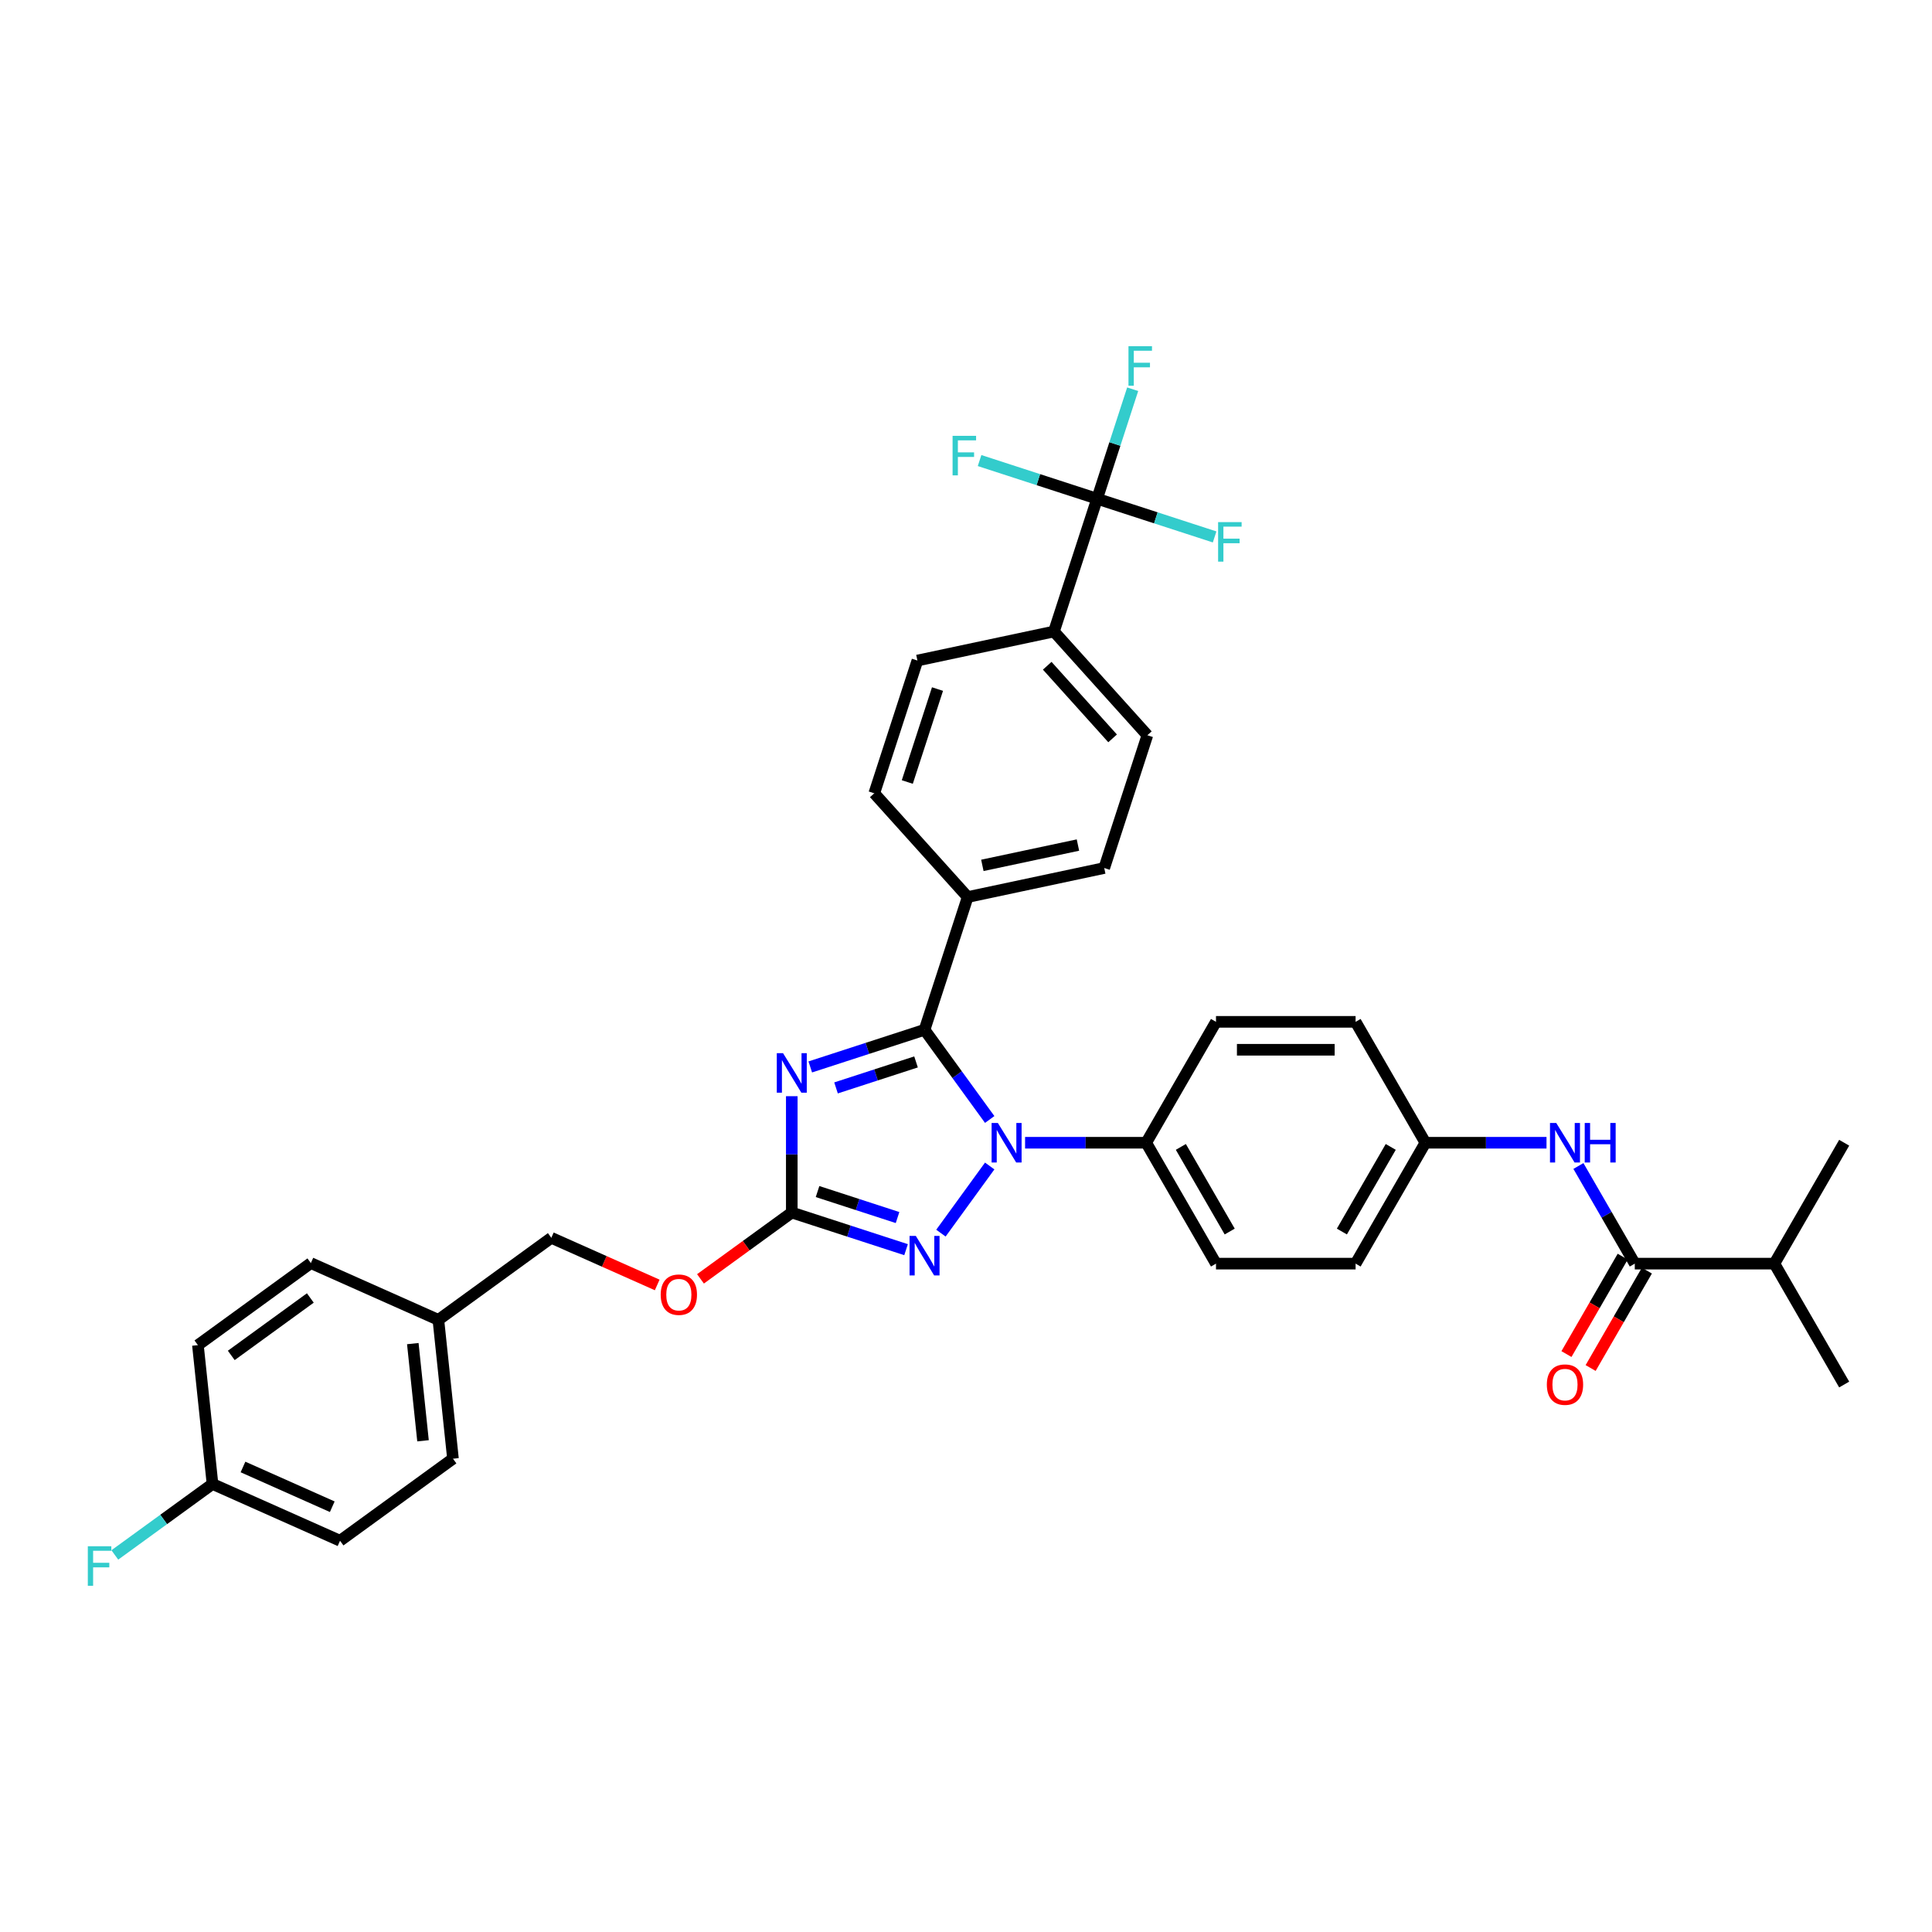 <?xml version='1.0' encoding='iso-8859-1'?>
<svg version='1.1' baseProfile='full'
              xmlns='http://www.w3.org/2000/svg'
                      xmlns:rdkit='http://www.rdkit.org/xml'
                      xmlns:xlink='http://www.w3.org/1999/xlink'
                  xml:space='preserve'
width='1000px' height='1000px' viewBox='0 0 1000 1000'>
<!-- END OF HEADER -->
<rect style='opacity:1.0;fill:#FFFFFF;stroke:none' width='1000' height='1000' x='0' y='0'> </rect>
<path class='bond-0' d='M 918.418,654.054 L 954.545,716.629' style='fill:none;fill-rule:evenodd;stroke:#000000;stroke-width:6px;stroke-linecap:butt;stroke-linejoin:miter;stroke-opacity:1' />
<path class='bond-1' d='M 918.418,654.054 L 954.545,591.479' style='fill:none;fill-rule:evenodd;stroke:#000000;stroke-width:6px;stroke-linecap:butt;stroke-linejoin:miter;stroke-opacity:1' />
<path class='bond-2' d='M 918.418,654.054 L 846.163,654.054' style='fill:none;fill-rule:evenodd;stroke:#000000;stroke-width:6px;stroke-linecap:butt;stroke-linejoin:miter;stroke-opacity:1' />
<path class='bond-3' d='M 816.985,603.517 L 831.574,628.785' style='fill:none;fill-rule:evenodd;stroke:#0000FF;stroke-width:6px;stroke-linecap:butt;stroke-linejoin:miter;stroke-opacity:1' />
<path class='bond-3' d='M 831.574,628.785 L 846.163,654.054' style='fill:none;fill-rule:evenodd;stroke:#000000;stroke-width:6px;stroke-linecap:butt;stroke-linejoin:miter;stroke-opacity:1' />
<path class='bond-4' d='M 800.469,591.479 L 769.124,591.479' style='fill:none;fill-rule:evenodd;stroke:#0000FF;stroke-width:6px;stroke-linecap:butt;stroke-linejoin:miter;stroke-opacity:1' />
<path class='bond-4' d='M 769.124,591.479 L 737.78,591.479' style='fill:none;fill-rule:evenodd;stroke:#000000;stroke-width:6px;stroke-linecap:butt;stroke-linejoin:miter;stroke-opacity:1' />
<path class='bond-5' d='M 839.905,650.441 L 825.35,675.652' style='fill:none;fill-rule:evenodd;stroke:#000000;stroke-width:6px;stroke-linecap:butt;stroke-linejoin:miter;stroke-opacity:1' />
<path class='bond-5' d='M 825.35,675.652 L 810.794,700.863' style='fill:none;fill-rule:evenodd;stroke:#FF0000;stroke-width:6px;stroke-linecap:butt;stroke-linejoin:miter;stroke-opacity:1' />
<path class='bond-5' d='M 852.42,657.667 L 837.865,682.877' style='fill:none;fill-rule:evenodd;stroke:#000000;stroke-width:6px;stroke-linecap:butt;stroke-linejoin:miter;stroke-opacity:1' />
<path class='bond-5' d='M 837.865,682.877 L 823.309,708.088' style='fill:none;fill-rule:evenodd;stroke:#FF0000;stroke-width:6px;stroke-linecap:butt;stroke-linejoin:miter;stroke-opacity:1' />
<path class='bond-6' d='M 512.269,603.517 L 487.02,638.269' style='fill:none;fill-rule:evenodd;stroke:#0000FF;stroke-width:6px;stroke-linecap:butt;stroke-linejoin:miter;stroke-opacity:1' />
<path class='bond-7' d='M 512.269,579.441 L 495.406,556.232' style='fill:none;fill-rule:evenodd;stroke:#0000FF;stroke-width:6px;stroke-linecap:butt;stroke-linejoin:miter;stroke-opacity:1' />
<path class='bond-7' d='M 495.406,556.232 L 478.544,533.023' style='fill:none;fill-rule:evenodd;stroke:#000000;stroke-width:6px;stroke-linecap:butt;stroke-linejoin:miter;stroke-opacity:1' />
<path class='bond-8' d='M 530.581,591.479 L 561.925,591.479' style='fill:none;fill-rule:evenodd;stroke:#0000FF;stroke-width:6px;stroke-linecap:butt;stroke-linejoin:miter;stroke-opacity:1' />
<path class='bond-8' d='M 561.925,591.479 L 593.27,591.479' style='fill:none;fill-rule:evenodd;stroke:#000000;stroke-width:6px;stroke-linecap:butt;stroke-linejoin:miter;stroke-opacity:1' />
<path class='bond-9' d='M 468.977,646.826 L 439.401,637.216' style='fill:none;fill-rule:evenodd;stroke:#0000FF;stroke-width:6px;stroke-linecap:butt;stroke-linejoin:miter;stroke-opacity:1' />
<path class='bond-9' d='M 439.401,637.216 L 409.825,627.607' style='fill:none;fill-rule:evenodd;stroke:#000000;stroke-width:6px;stroke-linecap:butt;stroke-linejoin:miter;stroke-opacity:1' />
<path class='bond-9' d='M 464.57,630.2 L 443.867,623.473' style='fill:none;fill-rule:evenodd;stroke:#0000FF;stroke-width:6px;stroke-linecap:butt;stroke-linejoin:miter;stroke-opacity:1' />
<path class='bond-9' d='M 443.867,623.473 L 423.164,616.746' style='fill:none;fill-rule:evenodd;stroke:#000000;stroke-width:6px;stroke-linecap:butt;stroke-linejoin:miter;stroke-opacity:1' />
<path class='bond-10' d='M 409.825,627.607 L 409.825,597.498' style='fill:none;fill-rule:evenodd;stroke:#000000;stroke-width:6px;stroke-linecap:butt;stroke-linejoin:miter;stroke-opacity:1' />
<path class='bond-10' d='M 409.825,597.498 L 409.825,567.389' style='fill:none;fill-rule:evenodd;stroke:#0000FF;stroke-width:6px;stroke-linecap:butt;stroke-linejoin:miter;stroke-opacity:1' />
<path class='bond-11' d='M 409.825,627.607 L 386.197,644.773' style='fill:none;fill-rule:evenodd;stroke:#000000;stroke-width:6px;stroke-linecap:butt;stroke-linejoin:miter;stroke-opacity:1' />
<path class='bond-11' d='M 386.197,644.773 L 362.569,661.94' style='fill:none;fill-rule:evenodd;stroke:#FF0000;stroke-width:6px;stroke-linecap:butt;stroke-linejoin:miter;stroke-opacity:1' />
<path class='bond-12' d='M 419.392,552.243 L 448.968,542.633' style='fill:none;fill-rule:evenodd;stroke:#0000FF;stroke-width:6px;stroke-linecap:butt;stroke-linejoin:miter;stroke-opacity:1' />
<path class='bond-12' d='M 448.968,542.633 L 478.544,533.023' style='fill:none;fill-rule:evenodd;stroke:#000000;stroke-width:6px;stroke-linecap:butt;stroke-linejoin:miter;stroke-opacity:1' />
<path class='bond-12' d='M 432.73,563.104 L 453.433,556.377' style='fill:none;fill-rule:evenodd;stroke:#0000FF;stroke-width:6px;stroke-linecap:butt;stroke-linejoin:miter;stroke-opacity:1' />
<path class='bond-12' d='M 453.433,556.377 L 474.137,549.65' style='fill:none;fill-rule:evenodd;stroke:#000000;stroke-width:6px;stroke-linecap:butt;stroke-linejoin:miter;stroke-opacity:1' />
<path class='bond-13' d='M 478.544,533.023 L 500.872,464.305' style='fill:none;fill-rule:evenodd;stroke:#000000;stroke-width:6px;stroke-linecap:butt;stroke-linejoin:miter;stroke-opacity:1' />
<path class='bond-14' d='M 340.17,665.091 L 312.766,652.89' style='fill:none;fill-rule:evenodd;stroke:#FF0000;stroke-width:6px;stroke-linecap:butt;stroke-linejoin:miter;stroke-opacity:1' />
<path class='bond-14' d='M 312.766,652.89 L 285.361,640.688' style='fill:none;fill-rule:evenodd;stroke:#000000;stroke-width:6px;stroke-linecap:butt;stroke-linejoin:miter;stroke-opacity:1' />
<path class='bond-15' d='M 737.78,591.479 L 701.652,654.054' style='fill:none;fill-rule:evenodd;stroke:#000000;stroke-width:6px;stroke-linecap:butt;stroke-linejoin:miter;stroke-opacity:1' />
<path class='bond-15' d='M 719.846,593.64 L 694.557,637.442' style='fill:none;fill-rule:evenodd;stroke:#000000;stroke-width:6px;stroke-linecap:butt;stroke-linejoin:miter;stroke-opacity:1' />
<path class='bond-16' d='M 737.78,591.479 L 701.652,528.904' style='fill:none;fill-rule:evenodd;stroke:#000000;stroke-width:6px;stroke-linecap:butt;stroke-linejoin:miter;stroke-opacity:1' />
<path class='bond-17' d='M 176.002,797.489 L 109.994,768.1' style='fill:none;fill-rule:evenodd;stroke:#000000;stroke-width:6px;stroke-linecap:butt;stroke-linejoin:miter;stroke-opacity:1' />
<path class='bond-17' d='M 171.979,779.879 L 125.773,759.307' style='fill:none;fill-rule:evenodd;stroke:#000000;stroke-width:6px;stroke-linecap:butt;stroke-linejoin:miter;stroke-opacity:1' />
<path class='bond-18' d='M 176.002,797.489 L 234.458,755.018' style='fill:none;fill-rule:evenodd;stroke:#000000;stroke-width:6px;stroke-linecap:butt;stroke-linejoin:miter;stroke-opacity:1' />
<path class='bond-19' d='M 109.994,768.1 L 102.441,696.241' style='fill:none;fill-rule:evenodd;stroke:#000000;stroke-width:6px;stroke-linecap:butt;stroke-linejoin:miter;stroke-opacity:1' />
<path class='bond-20' d='M 109.994,768.1 L 84.711,786.469' style='fill:none;fill-rule:evenodd;stroke:#000000;stroke-width:6px;stroke-linecap:butt;stroke-linejoin:miter;stroke-opacity:1' />
<path class='bond-20' d='M 84.711,786.469 L 59.429,804.838' style='fill:none;fill-rule:evenodd;stroke:#33CCCC;stroke-width:6px;stroke-linecap:butt;stroke-linejoin:miter;stroke-opacity:1' />
<path class='bond-21' d='M 567.856,258.148 L 545.528,326.867' style='fill:none;fill-rule:evenodd;stroke:#000000;stroke-width:6px;stroke-linecap:butt;stroke-linejoin:miter;stroke-opacity:1' />
<path class='bond-22' d='M 567.856,258.148 L 577.065,229.808' style='fill:none;fill-rule:evenodd;stroke:#000000;stroke-width:6px;stroke-linecap:butt;stroke-linejoin:miter;stroke-opacity:1' />
<path class='bond-22' d='M 577.065,229.808 L 586.273,201.467' style='fill:none;fill-rule:evenodd;stroke:#33CCCC;stroke-width:6px;stroke-linecap:butt;stroke-linejoin:miter;stroke-opacity:1' />
<path class='bond-23' d='M 567.856,258.148 L 598.27,268.031' style='fill:none;fill-rule:evenodd;stroke:#000000;stroke-width:6px;stroke-linecap:butt;stroke-linejoin:miter;stroke-opacity:1' />
<path class='bond-23' d='M 598.27,268.031 L 628.685,277.913' style='fill:none;fill-rule:evenodd;stroke:#33CCCC;stroke-width:6px;stroke-linecap:butt;stroke-linejoin:miter;stroke-opacity:1' />
<path class='bond-24' d='M 567.856,258.148 L 537.442,248.266' style='fill:none;fill-rule:evenodd;stroke:#000000;stroke-width:6px;stroke-linecap:butt;stroke-linejoin:miter;stroke-opacity:1' />
<path class='bond-24' d='M 537.442,248.266 L 507.028,238.384' style='fill:none;fill-rule:evenodd;stroke:#33CCCC;stroke-width:6px;stroke-linecap:butt;stroke-linejoin:miter;stroke-opacity:1' />
<path class='bond-25' d='M 545.528,326.867 L 593.876,380.563' style='fill:none;fill-rule:evenodd;stroke:#000000;stroke-width:6px;stroke-linecap:butt;stroke-linejoin:miter;stroke-opacity:1' />
<path class='bond-25' d='M 542.041,344.591 L 575.885,382.178' style='fill:none;fill-rule:evenodd;stroke:#000000;stroke-width:6px;stroke-linecap:butt;stroke-linejoin:miter;stroke-opacity:1' />
<path class='bond-26' d='M 545.528,326.867 L 474.852,341.89' style='fill:none;fill-rule:evenodd;stroke:#000000;stroke-width:6px;stroke-linecap:butt;stroke-linejoin:miter;stroke-opacity:1' />
<path class='bond-27' d='M 500.872,464.305 L 452.524,410.609' style='fill:none;fill-rule:evenodd;stroke:#000000;stroke-width:6px;stroke-linecap:butt;stroke-linejoin:miter;stroke-opacity:1' />
<path class='bond-28' d='M 500.872,464.305 L 571.548,449.282' style='fill:none;fill-rule:evenodd;stroke:#000000;stroke-width:6px;stroke-linecap:butt;stroke-linejoin:miter;stroke-opacity:1' />
<path class='bond-28' d='M 508.469,447.916 L 557.942,437.4' style='fill:none;fill-rule:evenodd;stroke:#000000;stroke-width:6px;stroke-linecap:butt;stroke-linejoin:miter;stroke-opacity:1' />
<path class='bond-29' d='M 593.876,380.563 L 571.548,449.282' style='fill:none;fill-rule:evenodd;stroke:#000000;stroke-width:6px;stroke-linecap:butt;stroke-linejoin:miter;stroke-opacity:1' />
<path class='bond-30' d='M 474.852,341.89 L 452.524,410.609' style='fill:none;fill-rule:evenodd;stroke:#000000;stroke-width:6px;stroke-linecap:butt;stroke-linejoin:miter;stroke-opacity:1' />
<path class='bond-30' d='M 485.246,356.663 L 469.617,404.766' style='fill:none;fill-rule:evenodd;stroke:#000000;stroke-width:6px;stroke-linecap:butt;stroke-linejoin:miter;stroke-opacity:1' />
<path class='bond-31' d='M 102.441,696.241 L 160.897,653.77' style='fill:none;fill-rule:evenodd;stroke:#000000;stroke-width:6px;stroke-linecap:butt;stroke-linejoin:miter;stroke-opacity:1' />
<path class='bond-31' d='M 119.704,701.561 L 160.623,671.832' style='fill:none;fill-rule:evenodd;stroke:#000000;stroke-width:6px;stroke-linecap:butt;stroke-linejoin:miter;stroke-opacity:1' />
<path class='bond-32' d='M 160.897,653.77 L 226.905,683.159' style='fill:none;fill-rule:evenodd;stroke:#000000;stroke-width:6px;stroke-linecap:butt;stroke-linejoin:miter;stroke-opacity:1' />
<path class='bond-33' d='M 226.905,683.159 L 234.458,755.018' style='fill:none;fill-rule:evenodd;stroke:#000000;stroke-width:6px;stroke-linecap:butt;stroke-linejoin:miter;stroke-opacity:1' />
<path class='bond-33' d='M 213.666,695.448 L 218.953,745.75' style='fill:none;fill-rule:evenodd;stroke:#000000;stroke-width:6px;stroke-linecap:butt;stroke-linejoin:miter;stroke-opacity:1' />
<path class='bond-34' d='M 226.905,683.159 L 285.361,640.688' style='fill:none;fill-rule:evenodd;stroke:#000000;stroke-width:6px;stroke-linecap:butt;stroke-linejoin:miter;stroke-opacity:1' />
<path class='bond-35' d='M 701.652,654.054 L 629.397,654.054' style='fill:none;fill-rule:evenodd;stroke:#000000;stroke-width:6px;stroke-linecap:butt;stroke-linejoin:miter;stroke-opacity:1' />
<path class='bond-36' d='M 701.652,528.904 L 629.397,528.904' style='fill:none;fill-rule:evenodd;stroke:#000000;stroke-width:6px;stroke-linecap:butt;stroke-linejoin:miter;stroke-opacity:1' />
<path class='bond-36' d='M 690.814,543.355 L 640.235,543.355' style='fill:none;fill-rule:evenodd;stroke:#000000;stroke-width:6px;stroke-linecap:butt;stroke-linejoin:miter;stroke-opacity:1' />
<path class='bond-37' d='M 593.27,591.479 L 629.397,528.904' style='fill:none;fill-rule:evenodd;stroke:#000000;stroke-width:6px;stroke-linecap:butt;stroke-linejoin:miter;stroke-opacity:1' />
<path class='bond-38' d='M 593.27,591.479 L 629.397,654.054' style='fill:none;fill-rule:evenodd;stroke:#000000;stroke-width:6px;stroke-linecap:butt;stroke-linejoin:miter;stroke-opacity:1' />
<path class='bond-38' d='M 611.204,593.64 L 636.493,637.442' style='fill:none;fill-rule:evenodd;stroke:#000000;stroke-width:6px;stroke-linecap:butt;stroke-linejoin:miter;stroke-opacity:1' />
<path  class='atom-1' d='M 805.512 581.248
L 812.217 592.086
Q 812.882 593.155, 813.951 595.092
Q 815.021 597.028, 815.079 597.144
L 815.079 581.248
L 817.795 581.248
L 817.795 601.71
L 814.992 601.71
L 807.795 589.861
Q 806.957 588.473, 806.061 586.884
Q 805.194 585.294, 804.934 584.803
L 804.934 601.71
L 802.275 601.71
L 802.275 581.248
L 805.512 581.248
' fill='#0000FF'/>
<path  class='atom-1' d='M 820.252 581.248
L 823.027 581.248
L 823.027 589.947
L 833.489 589.947
L 833.489 581.248
L 836.264 581.248
L 836.264 601.71
L 833.489 601.71
L 833.489 592.259
L 823.027 592.259
L 823.027 601.71
L 820.252 601.71
L 820.252 581.248
' fill='#0000FF'/>
<path  class='atom-3' d='M 800.642 716.686
Q 800.642 711.773, 803.07 709.027
Q 805.497 706.282, 810.035 706.282
Q 814.573 706.282, 817.001 709.027
Q 819.428 711.773, 819.428 716.686
Q 819.428 721.658, 816.972 724.49
Q 814.515 727.294, 810.035 727.294
Q 805.526 727.294, 803.07 724.49
Q 800.642 721.687, 800.642 716.686
M 810.035 724.981
Q 813.157 724.981, 814.833 722.9
Q 816.538 720.791, 816.538 716.686
Q 816.538 712.669, 814.833 710.646
Q 813.157 708.594, 810.035 708.594
Q 806.914 708.594, 805.208 710.617
Q 803.532 712.64, 803.532 716.686
Q 803.532 720.819, 805.208 722.9
Q 806.914 724.981, 810.035 724.981
' fill='#FF0000'/>
<path  class='atom-5' d='M 516.491 581.248
L 523.197 592.086
Q 523.861 593.155, 524.931 595.092
Q 526 597.028, 526.058 597.144
L 526.058 581.248
L 528.775 581.248
L 528.775 601.71
L 525.971 601.71
L 518.775 589.861
Q 517.936 588.473, 517.04 586.884
Q 516.173 585.294, 515.913 584.803
L 515.913 601.71
L 513.254 601.71
L 513.254 581.248
L 516.491 581.248
' fill='#0000FF'/>
<path  class='atom-6' d='M 474.021 639.703
L 480.726 650.542
Q 481.391 651.611, 482.46 653.547
Q 483.529 655.484, 483.587 655.599
L 483.587 639.703
L 486.304 639.703
L 486.304 660.166
L 483.501 660.166
L 476.304 648.316
Q 475.466 646.929, 474.57 645.339
Q 473.703 643.75, 473.443 643.258
L 473.443 660.166
L 470.784 660.166
L 470.784 639.703
L 474.021 639.703
' fill='#0000FF'/>
<path  class='atom-8' d='M 405.302 545.12
L 412.007 555.958
Q 412.672 557.028, 413.741 558.964
Q 414.811 560.901, 414.869 561.016
L 414.869 545.12
L 417.585 545.12
L 417.585 565.583
L 414.782 565.583
L 407.585 553.733
Q 406.747 552.346, 405.851 550.756
Q 404.984 549.166, 404.724 548.675
L 404.724 565.583
L 402.065 565.583
L 402.065 545.12
L 405.302 545.12
' fill='#0000FF'/>
<path  class='atom-10' d='M 341.976 670.135
Q 341.976 665.222, 344.404 662.476
Q 346.832 659.73, 351.369 659.73
Q 355.907 659.73, 358.335 662.476
Q 360.763 665.222, 360.763 670.135
Q 360.763 675.106, 358.306 677.938
Q 355.849 680.742, 351.369 680.742
Q 346.861 680.742, 344.404 677.938
Q 341.976 675.135, 341.976 670.135
M 351.369 678.43
Q 354.491 678.43, 356.167 676.349
Q 357.872 674.239, 357.872 670.135
Q 357.872 666.118, 356.167 664.094
Q 354.491 662.042, 351.369 662.042
Q 348.248 662.042, 346.543 664.066
Q 344.867 666.089, 344.867 670.135
Q 344.867 674.268, 346.543 676.349
Q 348.248 678.43, 351.369 678.43
' fill='#FF0000'/>
<path  class='atom-21' d='M 584.1 179.198
L 596.268 179.198
L 596.268 181.539
L 586.846 181.539
L 586.846 187.753
L 595.228 187.753
L 595.228 190.123
L 586.846 190.123
L 586.846 199.661
L 584.1 199.661
L 584.1 179.198
' fill='#33CCCC'/>
<path  class='atom-22' d='M 630.491 270.245
L 642.659 270.245
L 642.659 272.586
L 633.237 272.586
L 633.237 278.8
L 641.618 278.8
L 641.618 281.17
L 633.237 281.17
L 633.237 290.708
L 630.491 290.708
L 630.491 270.245
' fill='#33CCCC'/>
<path  class='atom-23' d='M 493.054 225.589
L 505.221 225.589
L 505.221 227.93
L 495.799 227.93
L 495.799 234.144
L 504.181 234.144
L 504.181 236.514
L 495.799 236.514
L 495.799 246.052
L 493.054 246.052
L 493.054 225.589
' fill='#33CCCC'/>
<path  class='atom-29' d='M 45.455 800.339
L 57.622 800.339
L 57.622 802.68
L 48.2 802.68
L 48.2 808.894
L 56.582 808.894
L 56.582 811.264
L 48.2 811.264
L 48.2 820.802
L 45.455 820.802
L 45.455 800.339
' fill='#33CCCC'/>
</svg>
